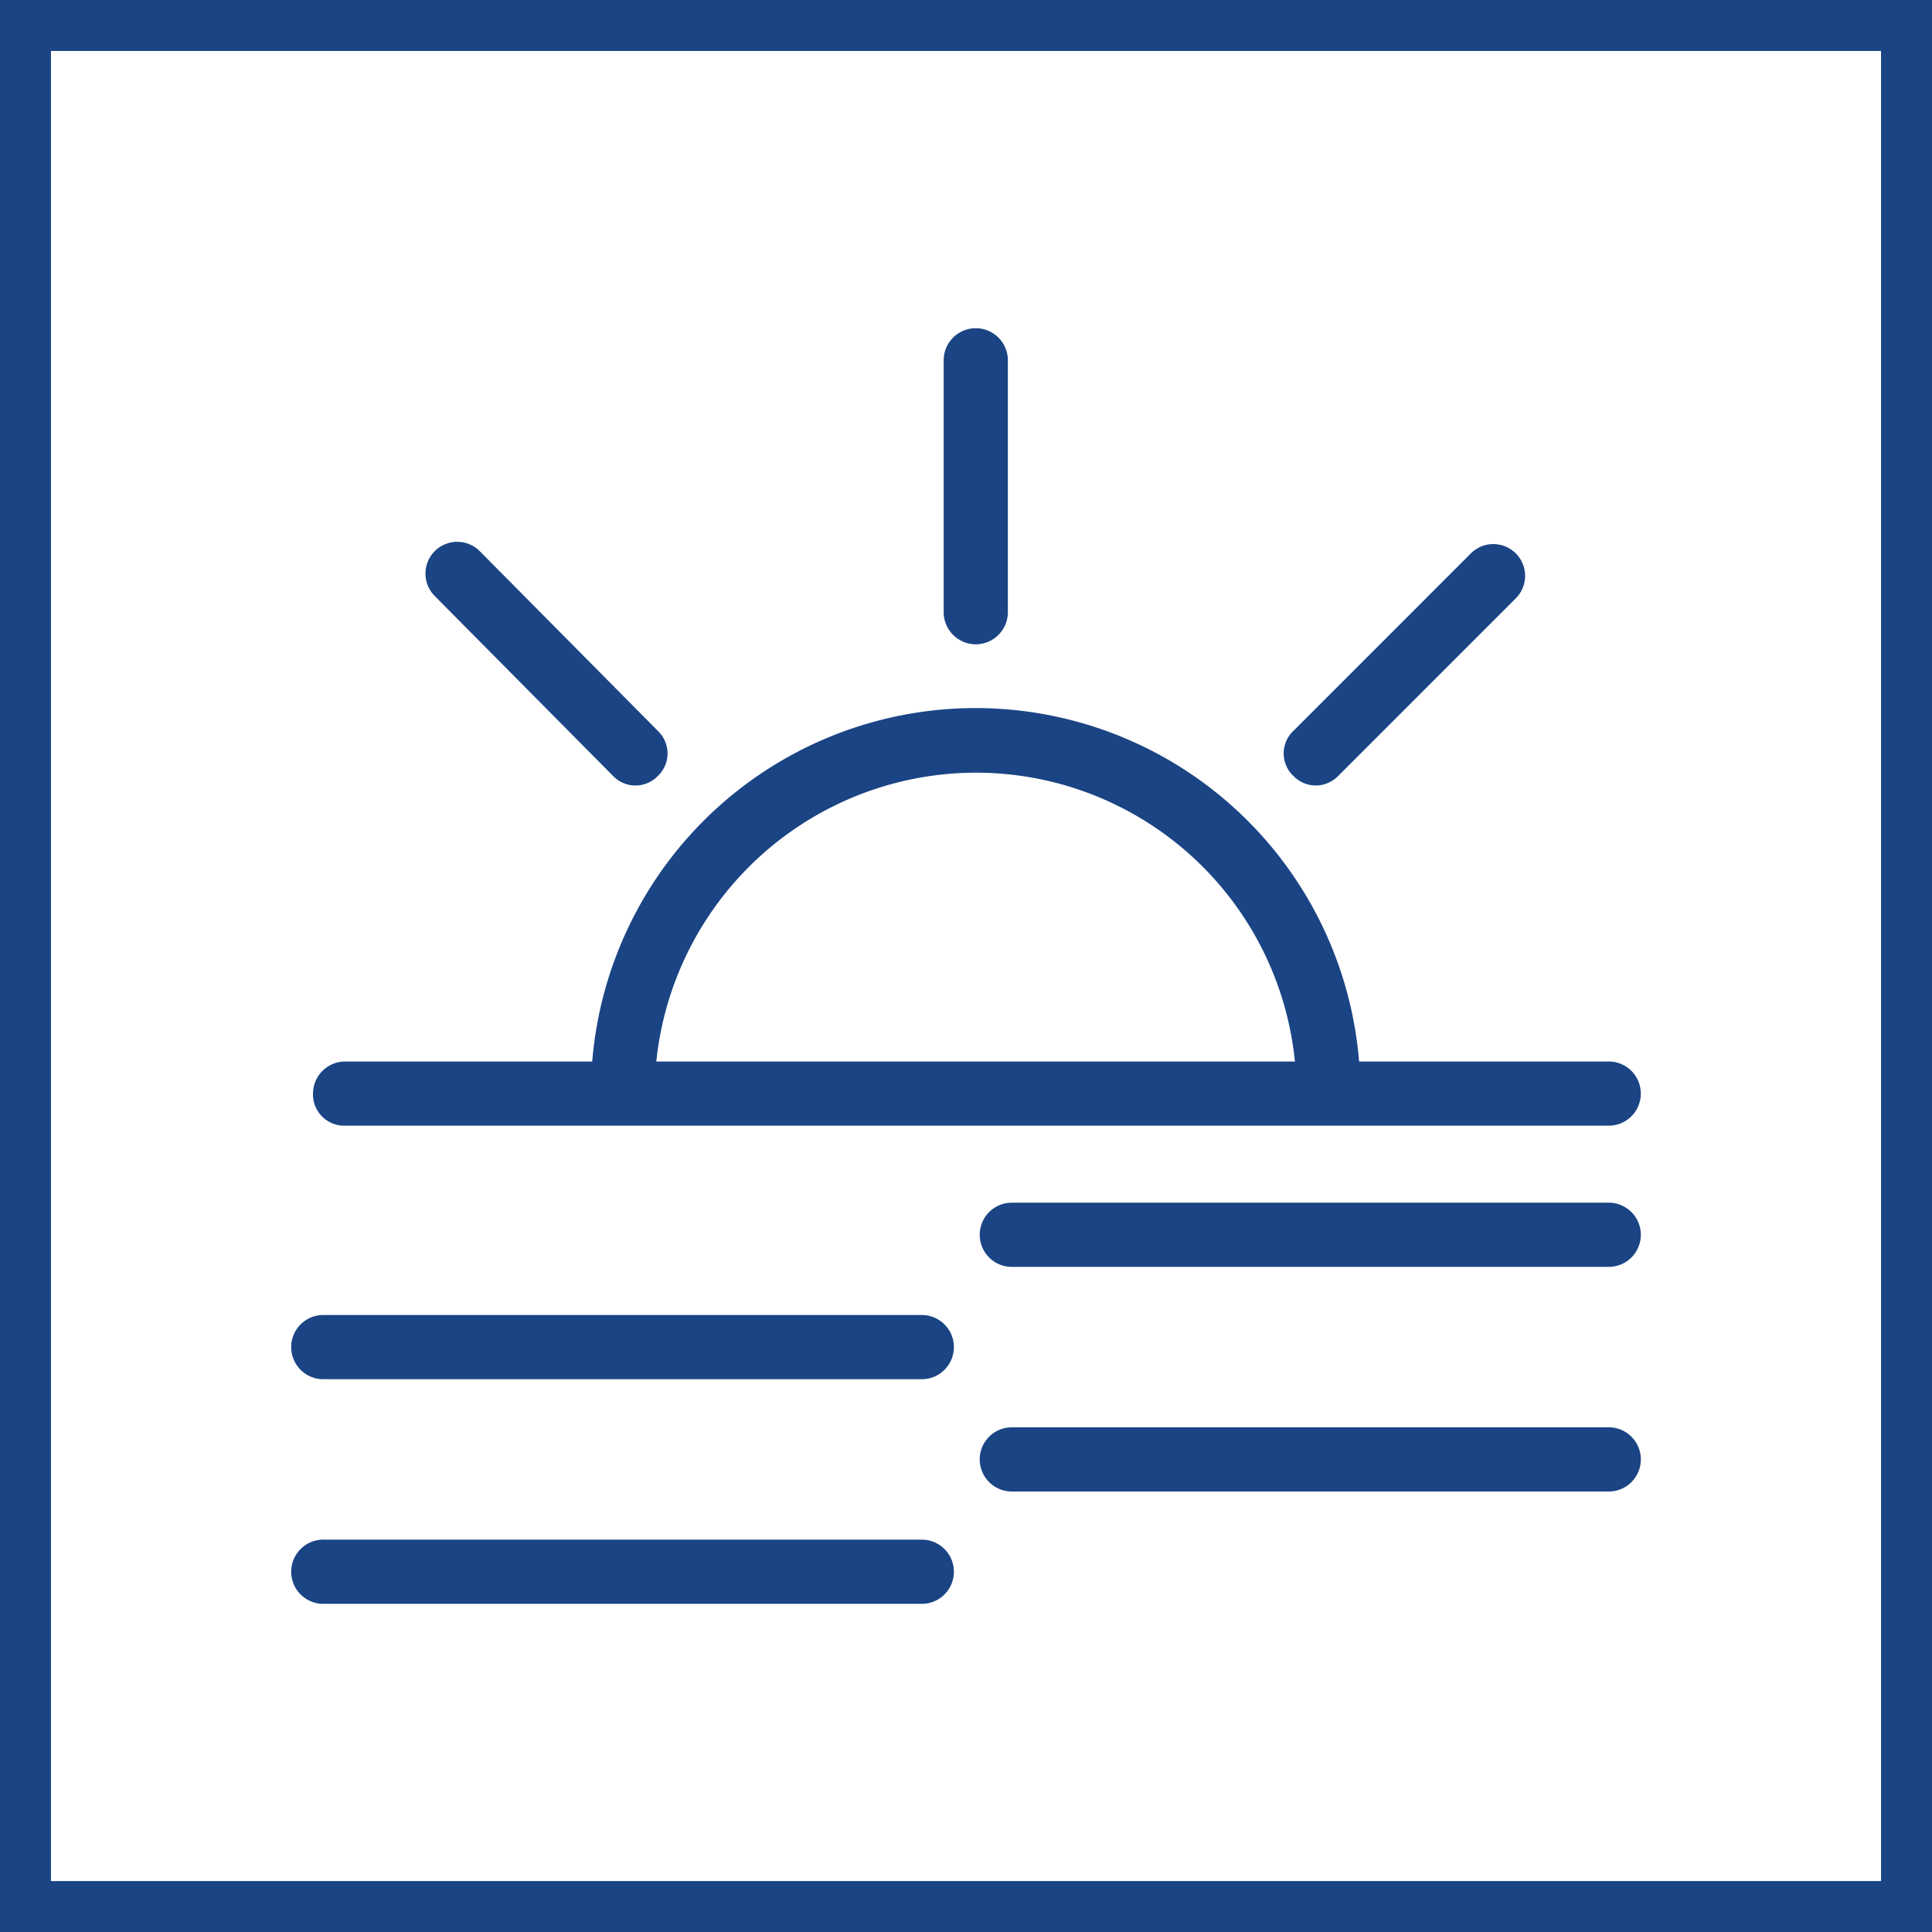 <?xml version="1.0" encoding="UTF-8"?>
<svg xmlns="http://www.w3.org/2000/svg" id="Ebene_1" data-name="Ebene 1" viewBox="0 0 75.833 75.834">
  <defs>
    <style>.cls-1{fill:#1a4484;}</style>
  </defs>
  <title>30-tage-urlaubsanspruch</title>
  <path class="cls-1" d="M75.833,75.834H0V0H75.833ZM2,73.834H73.833V2H2Z"></path>
  <path class="cls-1" d="M38.294,30.328A12.586,12.586,0,0,1,50.827,41.665H25.761A12.632,12.632,0,0,1,38.294,30.328M13.543,44.184H63.108a1.26,1.26,0,1,0,0-2.519H53.346a15.1,15.1,0,0,0-30.1,0h-9.7a1.263,1.263,0,0,0-1.26,1.259,1.225,1.225,0,0,0,1.26,1.26"></path>
  <path class="cls-1" d="M63.109,47.207H39.68a1.26,1.26,0,0,0,0,2.519H63.109a1.26,1.26,0,1,0,0-2.519"></path>
  <path class="cls-1" d="M12.725,54.135H36.217a1.26,1.26,0,0,0,0-2.519H12.725a1.26,1.26,0,1,0,0,2.519"></path>
  <path class="cls-1" d="M63.109,56.024H39.68a1.26,1.26,0,0,0,0,2.519H63.109a1.26,1.26,0,1,0,0-2.519"></path>
  <path class="cls-1" d="M12.725,62.952H36.217a1.26,1.26,0,0,0,0-2.519H12.725a1.26,1.26,0,1,0,0,2.519"></path>
  <path class="cls-1" d="M38.3,25.29a1.264,1.264,0,0,0,1.26-1.26V14.143a1.26,1.26,0,1,0-2.52,0V24.03a1.264,1.264,0,0,0,1.26,1.26"></path>
  <path class="cls-1" d="M51.646,30.832a1.244,1.244,0,0,0,.882-.378l6.99-6.991A1.247,1.247,0,0,0,57.755,21.7l-6.991,6.991a1.217,1.217,0,0,0,0,1.763,1.244,1.244,0,0,0,.882.378"></path>
  <path class="cls-1" d="M24.061,30.454a1.217,1.217,0,0,0,1.763,0,1.217,1.217,0,0,0,0-1.763l-6.99-7.054A1.247,1.247,0,1,0,17.07,23.4Z"></path>
</svg>
